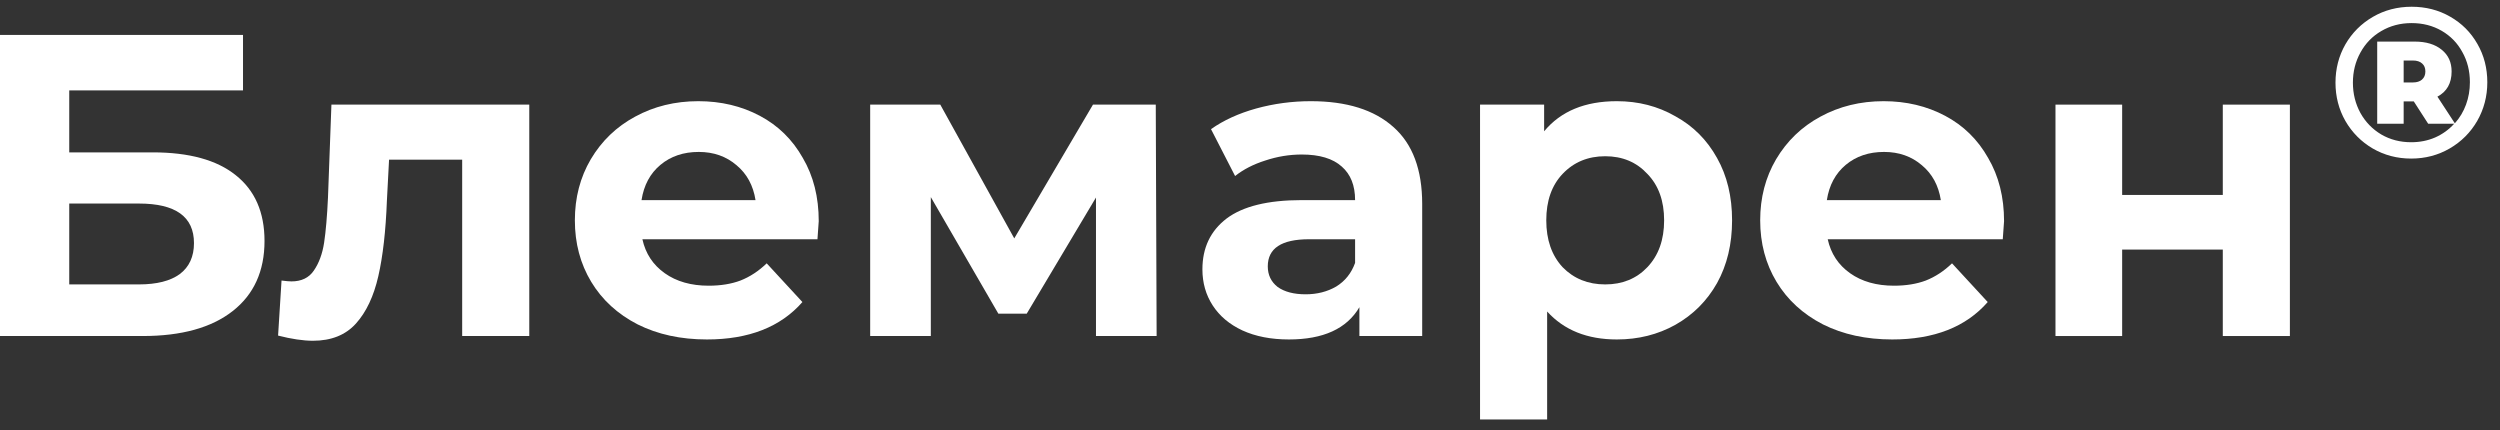<svg xmlns="http://www.w3.org/2000/svg" width="186" height="32" viewBox="0 0 186 32" fill="none"><rect x="0" y="0" width="186" height="32" fill="#333333" stroke="none"/><path d="M152.928 7.784H157.888V14.504H165.376V7.784H170.368V25H165.376V18.568H157.888V25H152.928V7.784Z" fill="white"></path><path d="M149.102 16.456C149.102 16.52 149.07 16.968 149.006 17.8H135.982C136.217 18.867 136.771 19.709 137.646 20.328C138.521 20.947 139.609 21.256 140.91 21.256C141.806 21.256 142.595 21.128 143.278 20.872C143.982 20.595 144.633 20.168 145.23 19.592L147.886 22.472C146.265 24.328 143.897 25.256 140.782 25.256C138.841 25.256 137.123 24.883 135.63 24.136C134.137 23.368 132.985 22.312 132.174 20.968C131.363 19.624 130.958 18.099 130.958 16.392C130.958 14.707 131.353 13.192 132.142 11.848C132.953 10.483 134.051 9.427 135.438 8.68C136.846 7.912 138.414 7.528 140.142 7.528C141.827 7.528 143.353 7.891 144.718 8.616C146.083 9.341 147.15 10.387 147.918 11.752C148.707 13.096 149.102 14.664 149.102 16.456ZM140.174 11.304C139.043 11.304 138.094 11.624 137.326 12.264C136.558 12.904 136.089 13.779 135.918 14.888H144.398C144.227 13.8 143.758 12.936 142.99 12.296C142.222 11.635 141.283 11.304 140.174 11.304Z" fill="white"></path><path d="M120.291 7.528C121.891 7.528 123.342 7.901 124.643 8.648C125.966 9.373 127.001 10.408 127.747 11.752C128.494 13.075 128.867 14.621 128.867 16.392C128.867 18.163 128.494 19.72 127.747 21.064C127.001 22.387 125.966 23.421 124.643 24.168C123.342 24.893 121.891 25.256 120.291 25.256C118.094 25.256 116.366 24.563 115.107 23.176V31.208H110.115V7.784H114.883V9.768C116.121 8.275 117.923 7.528 120.291 7.528ZM119.427 21.16C120.707 21.16 121.753 20.733 122.563 19.88C123.395 19.005 123.811 17.843 123.811 16.392C123.811 14.941 123.395 13.789 122.563 12.936C121.753 12.061 120.707 11.624 119.427 11.624C118.147 11.624 117.091 12.061 116.259 12.936C115.449 13.789 115.043 14.941 115.043 16.392C115.043 17.843 115.449 19.005 116.259 19.88C117.091 20.733 118.147 21.16 119.427 21.16Z" fill="white"></path><path d="M97.523 7.528C100.189 7.528 102.237 8.168 103.667 9.448C105.096 10.707 105.811 12.616 105.811 15.176V25H101.139V22.856C100.2 24.456 98.451 25.256 95.891 25.256C94.568 25.256 93.416 25.032 92.435 24.584C91.475 24.136 90.739 23.517 90.227 22.728C89.715 21.939 89.459 21.043 89.459 20.04C89.459 18.44 90.056 17.181 91.251 16.264C92.467 15.347 94.333 14.888 96.851 14.888H100.819C100.819 13.8 100.488 12.968 99.827 12.392C99.165 11.795 98.173 11.496 96.851 11.496C95.933 11.496 95.027 11.645 94.131 11.944C93.256 12.221 92.509 12.605 91.891 13.096L90.099 9.608C91.037 8.947 92.157 8.435 93.459 8.072C94.781 7.709 96.136 7.528 97.523 7.528ZM97.139 21.896C97.992 21.896 98.749 21.704 99.411 21.32C100.072 20.915 100.541 20.328 100.819 19.56V17.8H97.395C95.347 17.8 94.323 18.472 94.323 19.816C94.323 20.456 94.568 20.968 95.059 21.352C95.571 21.715 96.264 21.896 97.139 21.896Z" fill="white"></path><path d="M81.541 25V14.696L76.389 23.336H74.277L69.253 14.664V25H64.741V7.784H69.957L75.461 17.736L81.317 7.784H85.989L86.053 25H81.541Z" fill="white"></path><path d="M60.914 16.456C60.914 16.52 60.883 16.968 60.819 17.8H47.794C48.029 18.867 48.584 19.709 49.459 20.328C50.333 20.947 51.421 21.256 52.722 21.256C53.618 21.256 54.408 21.128 55.09 20.872C55.794 20.595 56.445 20.168 57.042 19.592L59.699 22.472C58.077 24.328 55.709 25.256 52.594 25.256C50.653 25.256 48.936 24.883 47.443 24.136C45.949 23.368 44.797 22.312 43.986 20.968C43.176 19.624 42.77 18.099 42.77 16.392C42.77 14.707 43.165 13.192 43.955 11.848C44.765 10.483 45.864 9.427 47.251 8.68C48.658 7.912 50.227 7.528 51.955 7.528C53.64 7.528 55.165 7.891 56.531 8.616C57.896 9.341 58.962 10.387 59.73 11.752C60.52 13.096 60.914 14.664 60.914 16.456ZM51.986 11.304C50.856 11.304 49.907 11.624 49.139 12.264C48.37 12.904 47.901 13.779 47.73 14.888H56.211C56.04 13.8 55.571 12.936 54.803 12.296C54.035 11.635 53.096 11.304 51.986 11.304Z" fill="white"></path><path d="M39.378 7.784V25H34.386V11.88H28.946L28.786 14.92C28.701 17.181 28.488 19.059 28.146 20.552C27.805 22.045 27.25 23.219 26.482 24.072C25.714 24.925 24.648 25.352 23.282 25.352C22.557 25.352 21.693 25.224 20.69 24.968L20.946 20.872C21.288 20.915 21.533 20.936 21.682 20.936C22.429 20.936 22.983 20.669 23.346 20.136C23.73 19.581 23.986 18.888 24.114 18.056C24.242 17.203 24.338 16.083 24.402 14.696L24.658 7.784H39.378Z" fill="white"></path><path d="M0 2.6H18.08V6.728H5.152V11.336H11.36C14.069 11.336 16.128 11.901 17.536 13.032C18.965 14.163 19.68 15.795 19.68 17.928C19.68 20.168 18.891 21.907 17.312 23.144C15.733 24.381 13.504 25 10.624 25H0V2.6ZM10.336 21.16C11.659 21.16 12.672 20.904 13.376 20.392C14.08 19.859 14.432 19.091 14.432 18.088C14.432 16.125 13.067 15.144 10.336 15.144H5.152V21.16H10.336Z" fill="white"></path><path d="M179.424 0.502C180.48 0.502 181.435 0.747 182.288 1.238C183.152 1.729 183.829 2.406 184.32 3.27C184.811 4.123 185.056 5.073 185.056 6.118C185.056 7.163 184.805 8.123 184.304 8.998C183.803 9.862 183.12 10.545 182.256 11.046C181.392 11.547 180.437 11.798 179.392 11.798C178.347 11.798 177.392 11.547 176.528 11.046C175.675 10.545 174.997 9.862 174.496 8.998C174.005 8.134 173.76 7.185 173.76 6.15C173.76 5.115 174.005 4.166 174.496 3.302C174.997 2.438 175.68 1.755 176.544 1.254C177.408 0.753 178.368 0.502 179.424 0.502ZM182.64 9.174C183.003 8.769 183.28 8.305 183.472 7.782C183.664 7.259 183.76 6.705 183.76 6.118C183.76 5.286 183.573 4.539 183.2 3.878C182.837 3.206 182.325 2.678 181.664 2.294C181.003 1.91 180.256 1.718 179.424 1.718C178.592 1.718 177.84 1.915 177.168 2.31C176.507 2.694 175.989 3.227 175.616 3.91C175.243 4.582 175.056 5.329 175.056 6.15C175.056 6.971 175.243 7.723 175.616 8.406C175.989 9.078 176.507 9.611 177.168 10.006C177.829 10.39 178.571 10.582 179.392 10.582C180.032 10.582 180.624 10.465 181.168 10.23C181.723 9.985 182.197 9.643 182.592 9.206H180.656L179.584 7.542H178.832V9.206H176.864V3.094H179.648C180.501 3.094 181.173 3.297 181.664 3.702C182.155 4.097 182.4 4.635 182.4 5.318C182.4 6.193 182.048 6.817 181.344 7.19L182.64 9.174ZM179.52 6.134C179.808 6.134 180.032 6.065 180.192 5.926C180.363 5.777 180.448 5.574 180.448 5.318C180.448 5.062 180.368 4.865 180.208 4.726C180.048 4.577 179.819 4.502 179.52 4.502H178.832V6.134H179.52Z" fill="white"></path></svg>